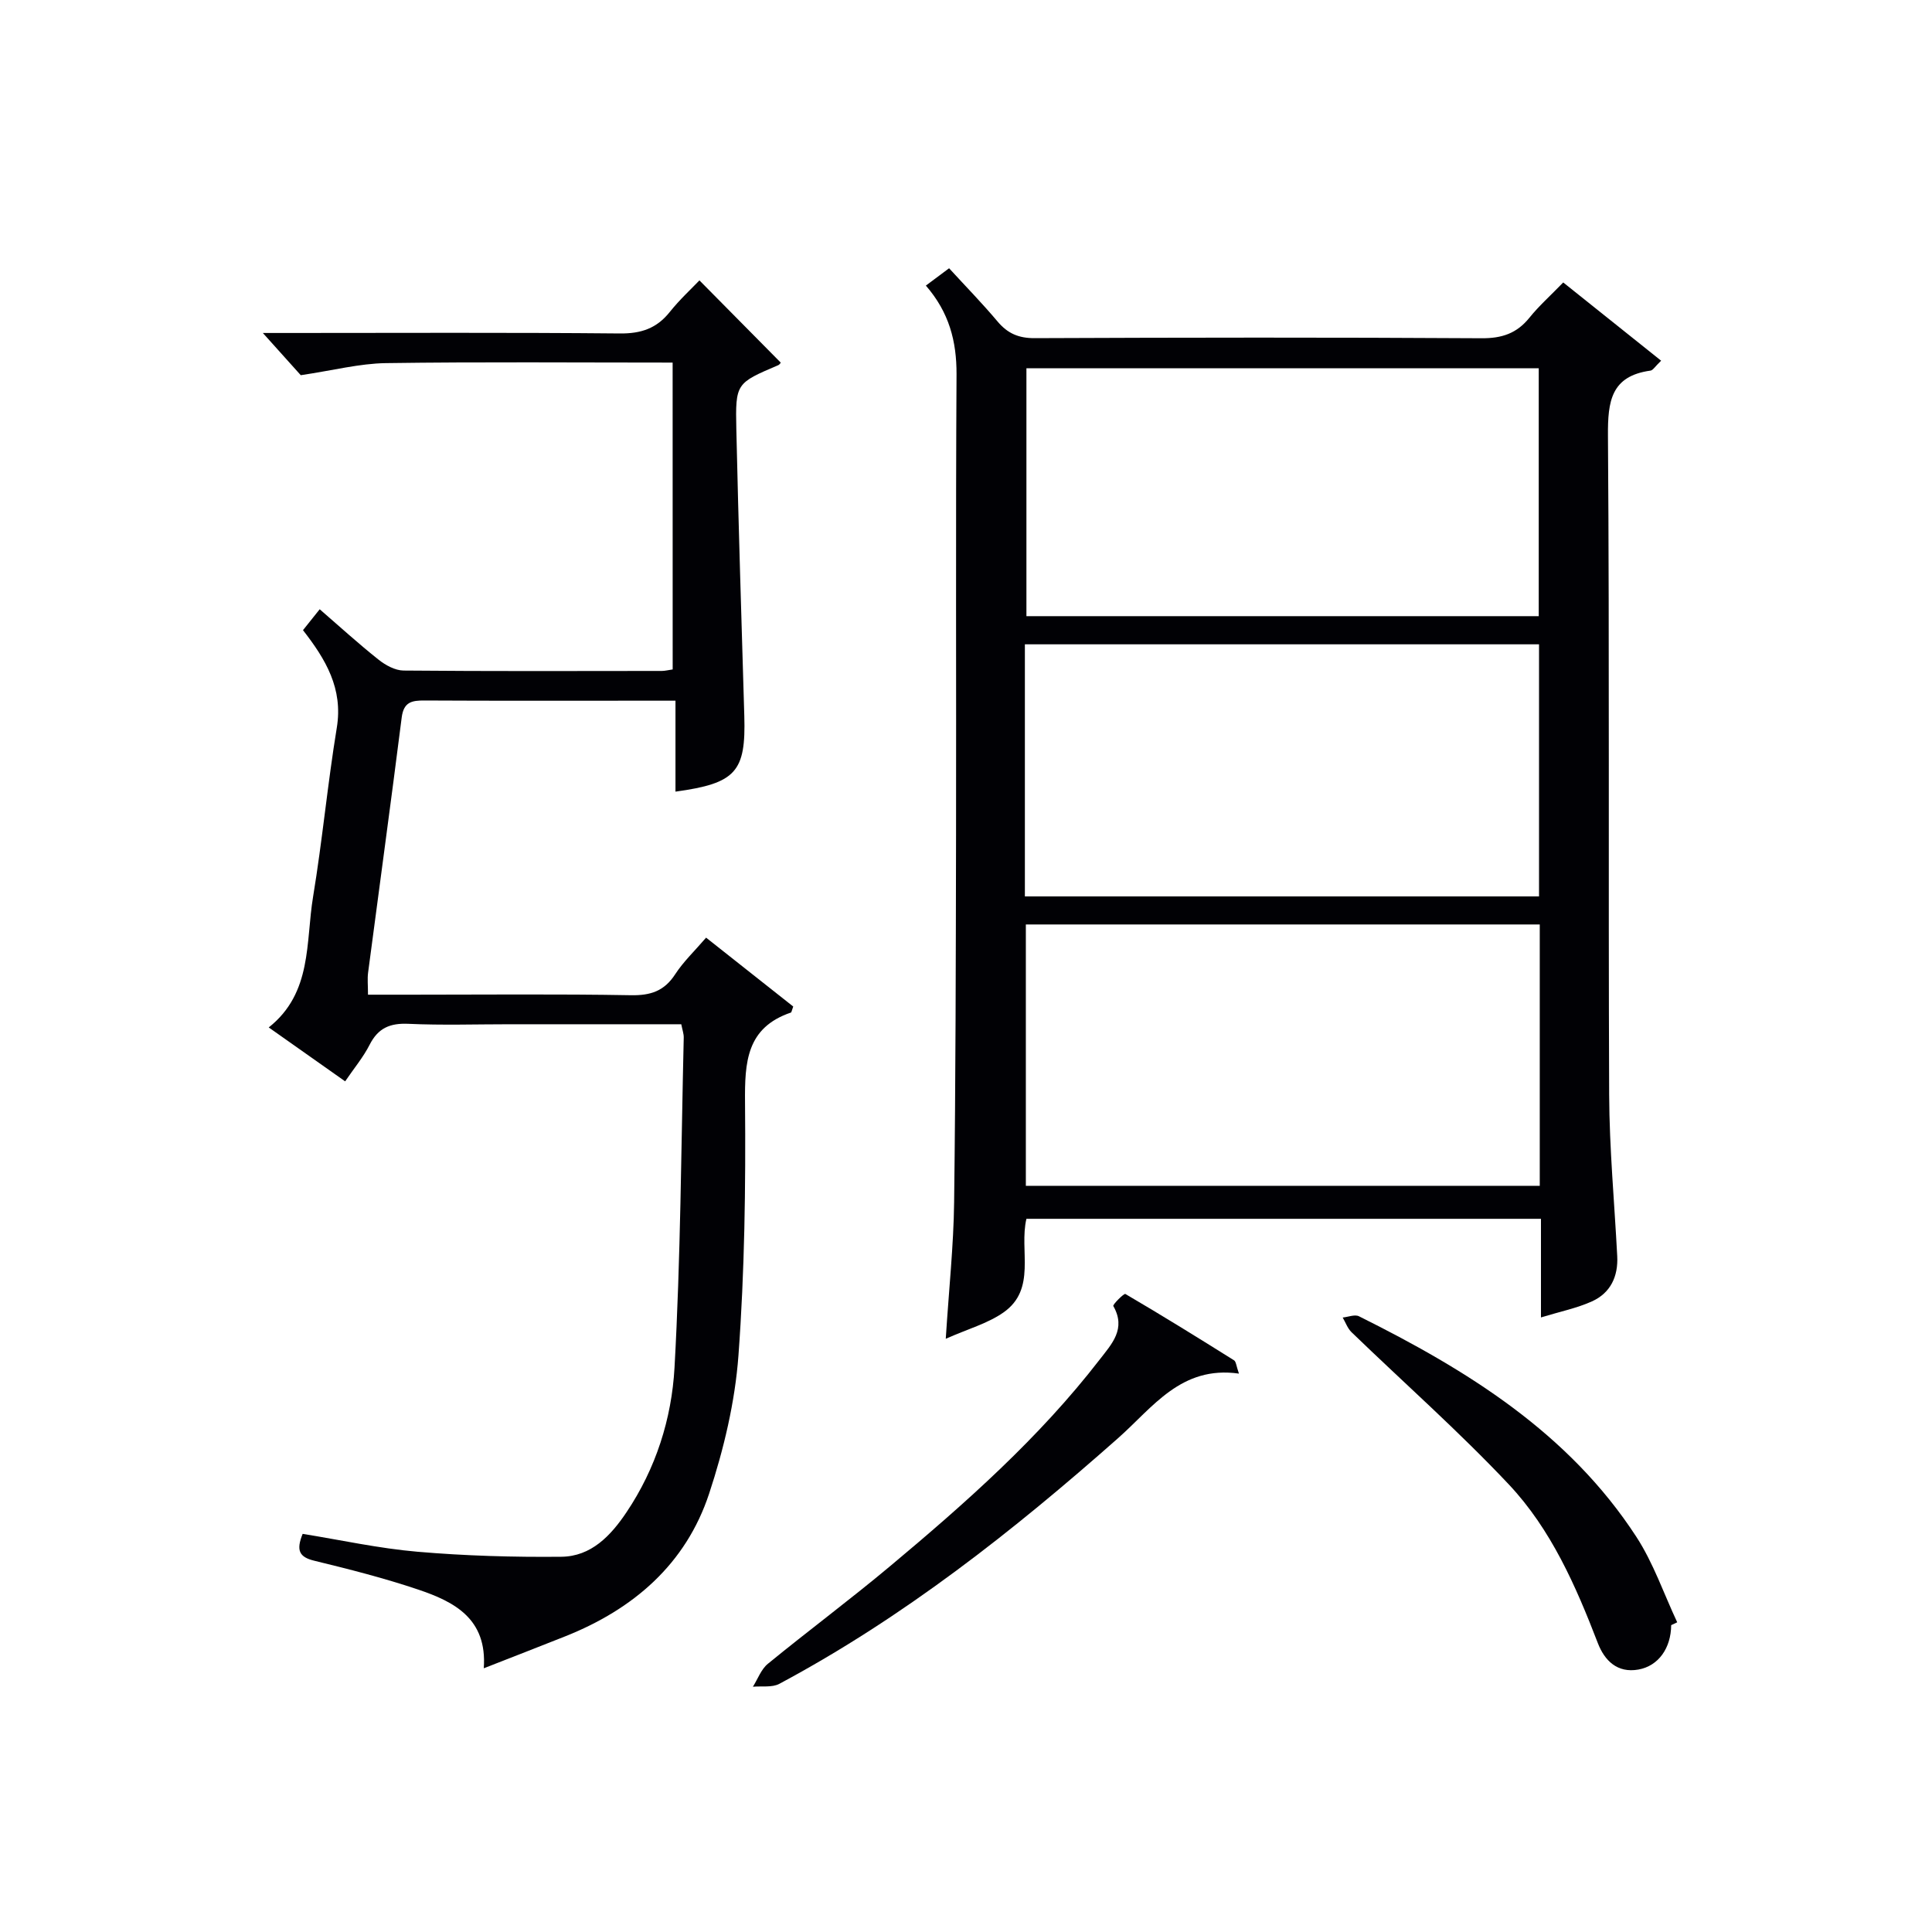 <svg enable-background="new 0 0 400 400" viewBox="0 0 400 400" xmlns="http://www.w3.org/2000/svg"><g fill="#010105"><path d="m191.69 59.13c1.72-1.28 3.03-2.26 4.81-3.59 3.42 3.73 6.87 7.26 10.04 11.03 2.09 2.48 4.37 3.46 7.7 3.44 30.83-.13 61.66-.17 92.49.02 4.21.03 7.29-.99 9.92-4.25 1.97-2.45 4.36-4.57 7-7.3 6.82 5.45 13.43 10.73 20.27 16.2-1.27 1.21-1.69 1.98-2.2 2.05-8.17 1.13-8.86 6.33-8.81 13.47.33 45.49.06 90.99.25 136.49.05 11.13 1.09 22.25 1.67 33.37.22 4.22-1.39 7.64-5.24 9.38-3.1 1.4-6.52 2.09-10.55 3.32 0-7.32 0-13.72 0-20.42-35.79 0-71.03 0-106.53 0-1.55 6.53 2.17 14.57-4.78 19.41-3.24 2.26-7.28 3.37-11.92 5.43.66-10.4 1.62-19.31 1.73-28.23.32-25.33.35-50.66.4-75.98.06-31.83-.09-63.66.1-95.49.02-6.82-1.52-12.79-6.35-18.35zm127.1 132.27c-35.82 0-71.16 0-106.4 0v54.11h106.4c0-18.2 0-35.98 0-54.11zm-106.6-5.81h106.45c0-17.66 0-34.92 0-52.19-35.65 0-71 0-106.45 0zm.32-109.34v51.32h106.07c0-17.34 0-34.24 0-51.32-35.45 0-70.54 0-106.07 0z"/><path d="m139.26 75.07c-20.08 0-39.73-.17-59.37.11-5.45.08-10.88 1.5-17.62 2.5-1.63-1.81-4.5-5.02-7.85-8.74h4.95c22.99 0 45.99-.12 68.98.1 4.37.04 7.6-1.04 10.31-4.44 2.06-2.58 4.52-4.84 6.15-6.55 5.65 5.71 11.2 11.32 16.81 17 .13-.15-.12.4-.52.57-8.68 3.71-8.86 3.71-8.65 13.26.44 19.79 1.07 39.57 1.65 59.35.34 11.56-1.71 13.95-14.25 15.67 0-6.08 0-12.1 0-18.83-2.94 0-5.2 0-7.45 0-14.83 0-29.66.04-44.49-.04-2.64-.02-4.33.3-4.74 3.5-2.23 17.62-4.65 35.23-6.96 52.84-.17 1.29-.02 2.63-.02 4.57h8.95c15.16 0 30.33-.16 45.49.11 4.08.07 6.9-.86 9.16-4.34 1.69-2.6 4.01-4.8 6.4-7.58 6.24 4.93 12.25 9.68 18.04 14.26-.35.96-.37 1.21-.46 1.24-9.24 3.13-9.59 10.28-9.52 18.61.15 17.46-.08 34.97-1.36 52.38-.71 9.65-3.03 19.39-6.07 28.61-4.83 14.63-15.69 23.95-29.83 29.57-5.38 2.14-10.78 4.23-16.83 6.6.74-10.26-6.1-13.78-13.56-16.29-7.05-2.38-14.3-4.22-21.54-5.98-3.13-.76-3.78-2.15-2.4-5.56 7.84 1.26 15.75 3.01 23.76 3.7 9.89.85 19.87 1.14 29.8 1.04 6.16-.06 10.22-4.34 13.48-9.2 6.09-9.06 9.36-19.37 9.95-29.95 1.27-22.74 1.37-45.55 1.91-68.33.02-.79-.28-1.59-.51-2.77-11.91 0-23.71 0-35.51 0-7 0-14.01.23-20.99-.09-3.79-.17-6.25.86-8.01 4.31-1.33 2.62-3.27 4.93-5.08 7.6-5.26-3.71-10.27-7.25-15.82-11.16 9.06-7.18 7.62-17.65 9.18-27.06 1.92-11.62 3-23.37 4.91-34.99 1.33-8.1-2.29-14.16-7-20.2 1.08-1.35 2.09-2.62 3.46-4.33 4.18 3.62 8.07 7.17 12.18 10.43 1.44 1.15 3.43 2.24 5.18 2.26 17.83.16 35.66.1 53.48.08.64 0 1.28-.17 2.24-.31-.01-21-.01-41.91-.01-63.53z"/><path d="m256.51 284.39c-11.99-1.71-17.84 7.02-25.03 13.37-21.73 19.23-44.43 37.12-70.13 50.86-1.5.8-3.63.43-5.47.6 1.01-1.6 1.7-3.61 3.1-4.75 8.37-6.85 17.06-13.31 25.35-20.25 15.59-13.04 30.8-26.5 43.31-42.69 2.55-3.3 5.56-6.4 2.86-11.13-.17-.29 2.21-2.66 2.49-2.5 7.59 4.44 15.06 9.07 22.51 13.74.42.28.45 1.15 1.01 2.75z"/><path d="m346 336.47c-.04 4.76-2.63 8.44-6.77 9.19-4.39.79-7.02-1.86-8.41-5.46-4.57-11.87-9.7-23.58-18.44-32.87-10.34-10.98-21.69-21.01-32.55-31.5-.83-.8-1.24-2.02-1.84-3.05 1.13-.11 2.5-.69 3.37-.26 22.39 11.15 43.43 24.12 57.44 45.68 3.53 5.43 5.67 11.76 8.45 17.68-.43.2-.84.4-1.25.59z"/></g></svg>